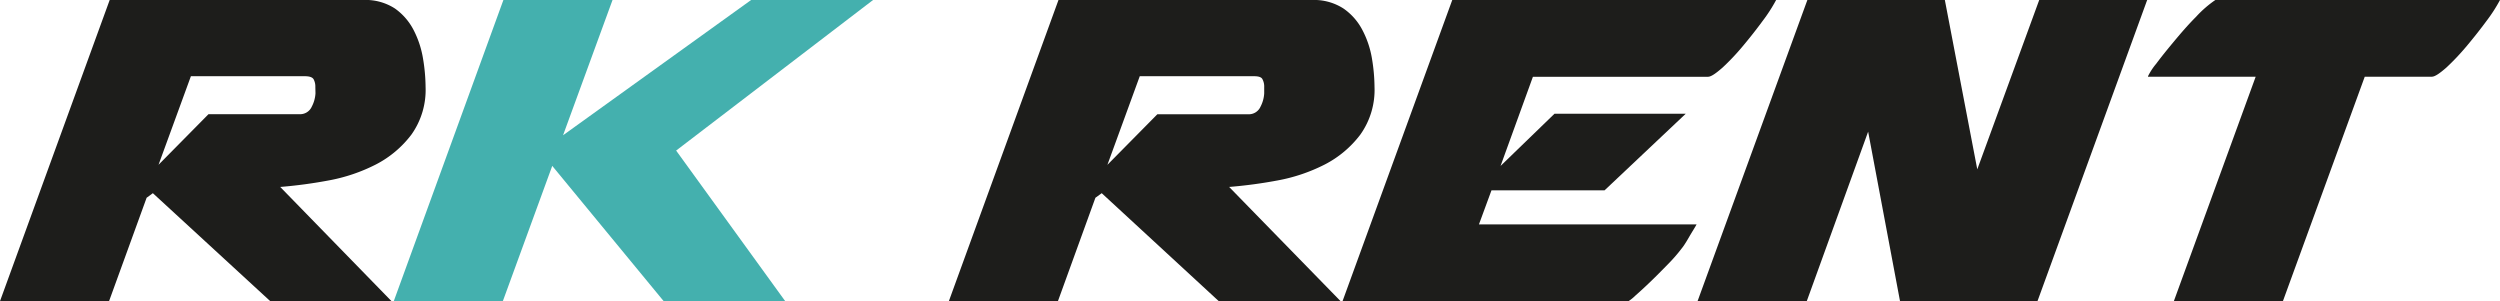 <?xml version="1.0" encoding="UTF-8"?> <svg xmlns="http://www.w3.org/2000/svg" viewBox="0 0 360.8 43.46"><defs><style>.cls-1{fill:#1d1d1b;}.cls-2{fill:#44b0ae;}</style></defs><g id="Calque_2" data-name="Calque 2"><g id="Calque_1-2" data-name="Calque 1"><path class="cls-1" d="M15.83,0H52.4A7.79,7.79,0,0,1,57,1.23,8.69,8.69,0,0,1,59.7,4.35a13.83,13.83,0,0,1,1.35,4.1,25.66,25.66,0,0,1,.37,4.1,11.11,11.11,0,0,1-2.05,6.88,15.09,15.09,0,0,1-5.13,4.31,24.77,24.77,0,0,1-6.8,2.3,67.68,67.68,0,0,1-7,.94L56.5,43.46H39L22.06,27.88l-.9.66L15.74,43.46H0ZM45.51,12.55a2.22,2.22,0,0,0-.25-1.11Q45,11,44,11H27.55L22.88,23.78l7.21-7.3H43.21A1.84,1.84,0,0,0,45,15.38a4.65,4.65,0,0,0,.53-1.93Z"></path><path class="cls-2" d="M72.65,0H88.4L81.26,19.52,108.4,0H126L97.58,21.73l15.74,21.73H95.78L79.7,23.94,72.57,43.46H56.83Z"></path><path class="cls-1" d="M152.76,0h36.58a7.81,7.81,0,0,1,4.55,1.23,8.57,8.57,0,0,1,2.74,3.12A13.56,13.56,0,0,1,198,8.45a25.66,25.66,0,0,1,.37,4.1,11.11,11.11,0,0,1-2.05,6.88,15.09,15.09,0,0,1-5.13,4.31,24.77,24.77,0,0,1-6.8,2.3,67.49,67.49,0,0,1-7,.94l16.08,16.48H175.89L159,27.88l-.91.66-5.41,14.92H136.94Zm29.69,12.55a2.22,2.22,0,0,0-.25-1.11Q182,11,181,11H164.49l-4.67,12.79,7.21-7.3h13.12a1.84,1.84,0,0,0,1.77-1.1,4.65,4.65,0,0,0,.53-1.93Z"></path><path class="cls-1" d="M256.33,0a22.11,22.11,0,0,1-1.93,3q-1.35,1.84-2.87,3.65a33.45,33.45,0,0,1-2.95,3.12c-1,.87-1.65,1.31-2.09,1.31H221.23l-4.67,12.87,7.79-7.54h18.94L231.57,27.47H215.25l-1.81,4.92h31.41c-.06.11-.19.34-.41.7s-.44.72-.66,1.1-.43.74-.65,1.07a5.67,5.67,0,0,1-.41.57,23.21,23.21,0,0,1-2,2.3c-.85.87-1.68,1.71-2.5,2.5s-1.55,1.46-2.17,2a6.67,6.67,0,0,1-1,.82H193.76L209.59,0Z"></path><path class="cls-1" d="M260.84,0h19.84l4.68,24.44L294.3,0h15.58L294.05,43.46H274.21L269.61,19l-8.85,24.44H245Z"></path><path class="cls-1" d="M325.54,11.07H310V11a9,9,0,0,1,1.19-1.81c.74-1,1.61-2.07,2.62-3.28s2-2.36,3.12-3.48A16.05,16.05,0,0,1,319.72,0H360.8a22.11,22.11,0,0,1-1.93,3Q357.52,4.83,356,6.64a34.82,34.82,0,0,1-2.95,3.12c-1,.87-1.66,1.31-2.09,1.31h-9.68L329.47,43.46H313.73Z"></path></g></g></svg> 